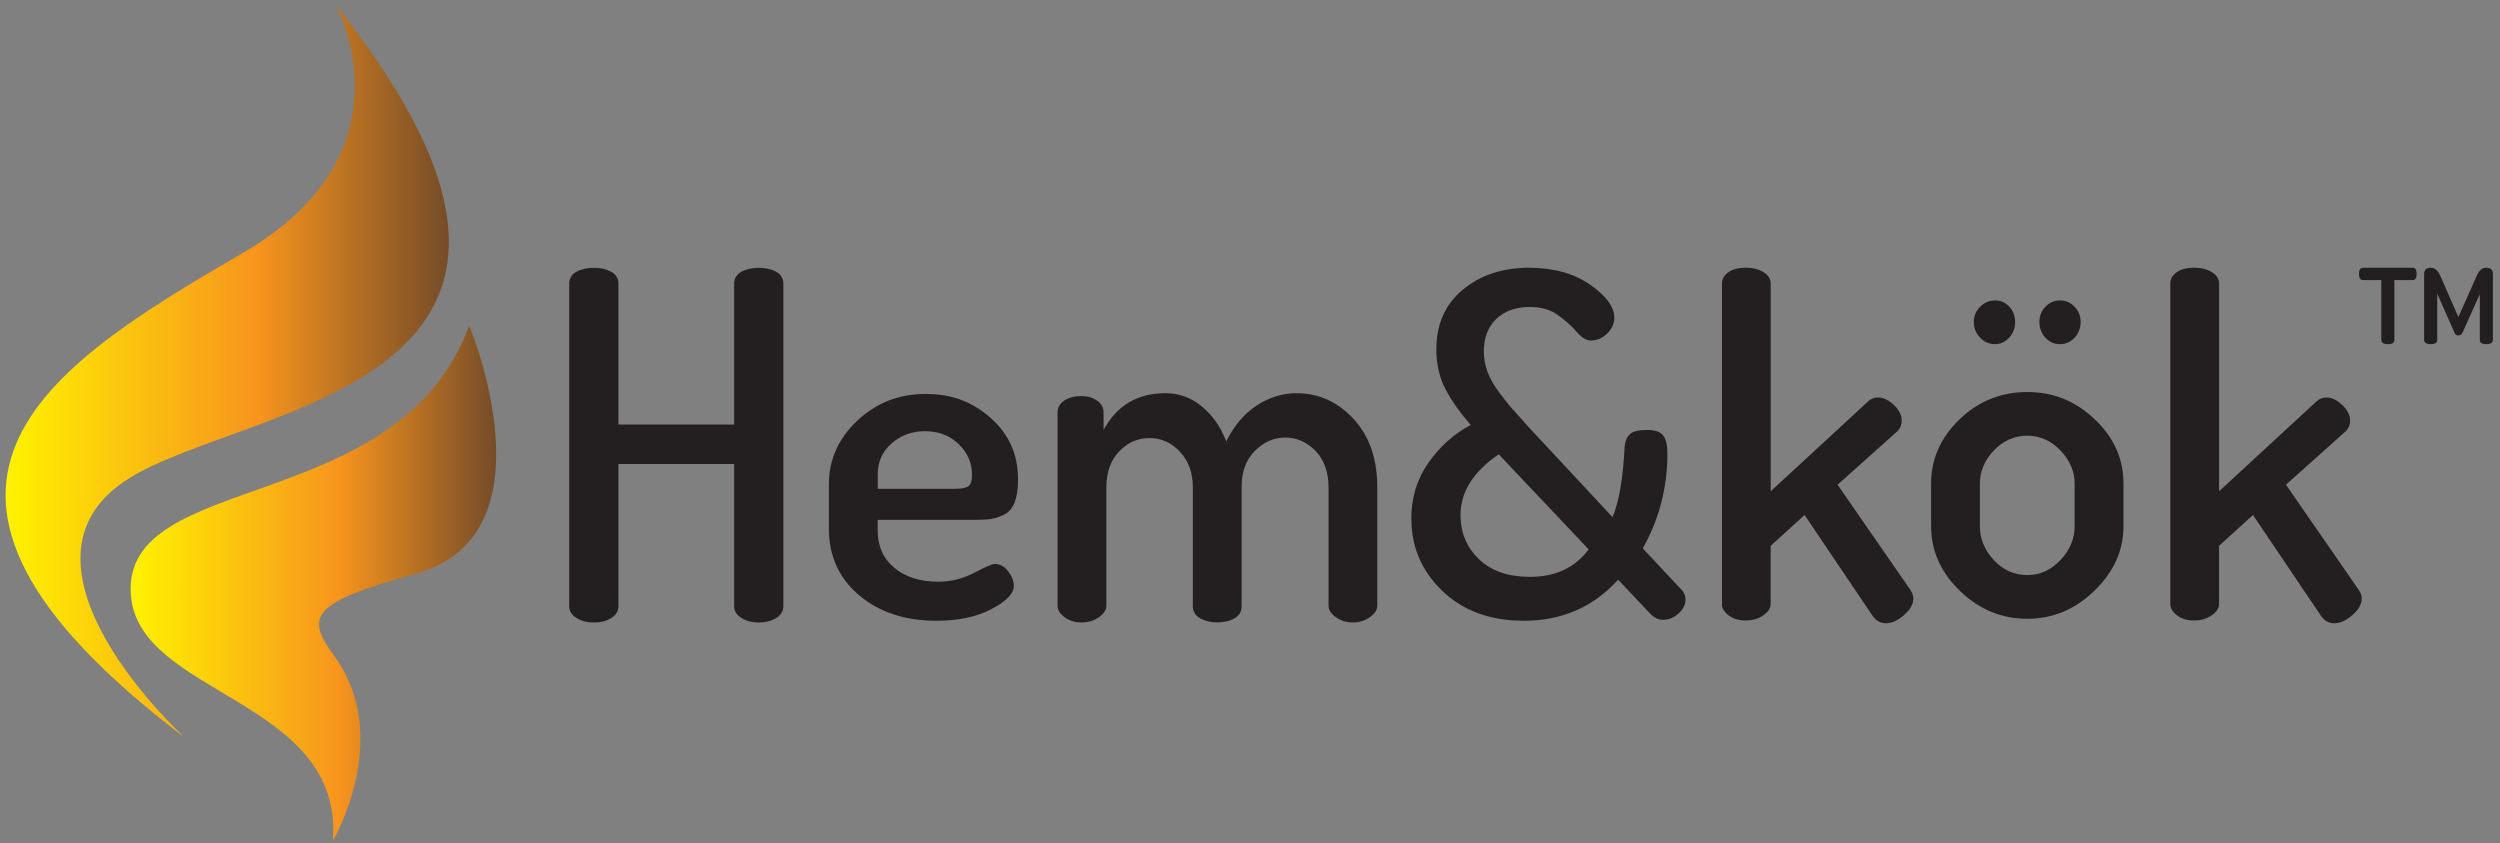 <svg width="335" height="113" viewBox="0 0 335 113" fill="none" xmlns="http://www.w3.org/2000/svg">
<rect x="0" y="0" width="335" height="113" fill="#808080" stroke="none"/>
<path d="M76.274 81.212V38.026C76.274 37.31 76.595 36.778 77.237 36.42C77.879 36.063 78.66 35.888 79.572 35.888C80.484 35.888 81.265 36.07 81.907 36.42C82.55 36.778 82.871 37.31 82.871 38.026V56.889H98.377V38.026C98.377 37.31 98.698 36.778 99.34 36.42C99.982 36.063 100.763 35.888 101.675 35.888C102.587 35.888 103.368 36.07 104.01 36.42C104.652 36.778 104.973 37.31 104.973 38.026V81.212C104.973 81.883 104.652 82.423 104.01 82.817C103.368 83.218 102.587 83.415 101.675 83.415C100.763 83.415 100.033 83.218 99.369 82.817C98.705 82.415 98.377 81.883 98.377 81.212V62.18H82.871V81.212C82.871 81.883 82.55 82.423 81.907 82.817C81.265 83.218 80.484 83.415 79.572 83.415C78.66 83.415 77.931 83.218 77.267 82.817C76.603 82.415 76.274 81.883 76.274 81.212Z" fill="#231F20"/>
<path d="M111.074 70.791V64.873C111.074 61.596 112.343 58.758 114.875 56.371C117.407 53.985 120.457 52.788 124.026 52.788C127.594 52.788 130.345 53.868 132.775 56.028C135.205 58.188 136.416 60.91 136.416 64.201C136.416 65.471 136.27 66.5 135.978 67.281C135.686 68.062 135.234 68.616 134.606 68.93C133.986 69.244 133.402 69.448 132.862 69.536C132.322 69.623 131.615 69.66 130.746 69.66H117.612V71.105C117.612 73.199 118.356 74.856 119.852 76.096C121.348 77.329 123.296 77.95 125.704 77.95C127.404 77.95 129.017 77.555 130.527 76.76C132.045 75.965 132.964 75.571 133.3 75.571C134.008 75.571 134.606 75.906 135.11 76.57C135.606 77.234 135.854 77.884 135.854 78.504C135.854 79.533 134.862 80.562 132.862 81.613C130.87 82.664 128.418 83.182 125.514 83.182C121.282 83.182 117.816 82.043 115.116 79.759C112.416 77.475 111.066 74.491 111.066 70.791H111.074ZM117.612 65.5H127.944C128.856 65.5 129.469 65.376 129.783 65.135C130.097 64.894 130.25 64.398 130.25 63.661C130.25 62.027 129.652 60.64 128.448 59.495C127.244 58.349 125.748 57.78 123.967 57.78C122.187 57.78 120.727 58.32 119.487 59.407C118.239 60.487 117.619 61.866 117.619 63.544V65.507L117.612 65.5Z" fill="#231F20"/>
<path d="M141.714 81.175V55.247C141.714 54.605 142.013 54.087 142.618 53.678C143.217 53.27 143.998 53.073 144.953 53.073C145.742 53.073 146.427 53.277 147.011 53.686C147.595 54.094 147.88 54.627 147.88 55.269V57.605C149.667 54.328 152.426 52.686 156.162 52.686C157.986 52.686 159.62 53.277 161.051 54.467C162.481 55.649 163.575 57.21 164.32 59.151C165.356 57.043 166.713 55.437 168.399 54.335C170.077 53.241 171.857 52.686 173.726 52.686C176.673 52.686 179.213 53.824 181.351 56.108C183.489 58.393 184.554 61.45 184.554 65.296V81.168C184.554 81.722 184.219 82.233 183.562 82.7C182.898 83.174 182.132 83.408 181.256 83.408C180.38 83.408 179.68 83.174 179.016 82.707C178.352 82.24 178.023 81.73 178.023 81.175V65.34C178.023 63.253 177.44 61.618 176.279 60.421C175.119 59.232 173.769 58.633 172.23 58.633C170.69 58.633 169.333 59.232 168.151 60.421C166.968 61.611 166.377 63.209 166.377 65.208V81.233C166.377 81.956 166.056 82.503 165.414 82.861C164.772 83.225 163.991 83.401 163.079 83.401C162.247 83.401 161.503 83.218 160.839 82.861C160.175 82.496 159.839 81.956 159.839 81.233V65.274C159.839 63.362 159.27 61.786 158.125 60.553C156.979 59.319 155.622 58.699 154.046 58.699C152.469 58.699 151.105 59.297 149.967 60.487C148.821 61.676 148.252 63.296 148.252 65.34V81.175C148.252 81.73 147.916 82.24 147.259 82.707C146.595 83.174 145.829 83.408 144.953 83.408C144.041 83.408 143.275 83.174 142.648 82.7C142.027 82.233 141.714 81.722 141.714 81.168V81.175Z" fill="#231F20"/>
<path d="M189.108 69.558C189.108 66.726 189.866 64.216 191.392 62.034C192.917 59.845 194.814 58.152 197.076 56.94C195.58 55.233 194.442 53.613 193.654 52.066C192.866 50.526 192.471 48.775 192.471 46.819C192.471 43.44 193.654 40.77 196.018 38.814C198.382 36.858 201.33 35.88 204.862 35.88C208.182 35.88 210.918 36.639 213.078 38.15C215.238 39.66 216.318 41.134 216.318 42.572C216.318 43.367 215.997 44.075 215.355 44.695C214.713 45.316 213.998 45.63 213.209 45.63C212.589 45.63 211.954 45.257 211.312 44.506C210.67 43.754 209.838 43.01 208.824 42.258C207.802 41.507 206.533 41.134 204.993 41.134C203.125 41.134 201.629 41.667 200.513 42.725C199.396 43.783 198.834 45.257 198.834 47.126C198.834 48.045 199.002 48.95 199.331 49.84C199.666 50.738 200.214 51.694 200.987 52.715C201.761 53.737 202.373 54.496 202.833 54.992L205.022 57.429L216.077 69.295C216.953 67.252 217.493 64.092 217.704 59.801C217.785 59.049 218.04 58.502 218.449 58.145C218.865 57.787 219.609 57.612 220.689 57.612C221.769 57.612 222.499 57.86 222.871 58.363C223.243 58.86 223.433 59.677 223.433 60.801C223.433 65.34 222.331 69.565 220.134 73.484L225.425 79.139C225.717 79.475 225.862 79.869 225.862 80.336C225.862 81.014 225.549 81.635 224.928 82.204C224.308 82.773 223.6 83.058 222.812 83.058C222.229 83.058 221.667 82.78 221.127 82.233L216.829 77.68C213.494 81.35 209.291 83.182 204.212 83.182C199.703 83.182 196.062 81.854 193.289 79.197C190.516 76.541 189.129 73.323 189.129 69.558H189.108ZM195.711 68.996C195.711 71.367 196.529 73.345 198.178 74.928C199.82 76.512 202.096 77.3 205.008 77.3C208.423 77.3 211.05 76.074 212.881 73.615L200.827 60.874C197.419 63.209 195.711 65.916 195.711 68.996Z" fill="#231F20"/>
<path d="M230.744 80.963V38.004C230.744 37.376 231.036 36.865 231.612 36.471C232.196 36.077 232.962 35.873 233.918 35.873C234.874 35.873 235.67 36.07 236.312 36.471C236.954 36.873 237.275 37.376 237.275 38.004V65.829L250.285 53.824C250.658 53.452 251.117 53.263 251.657 53.263C252.365 53.263 253.066 53.598 253.773 54.262C254.481 54.926 254.831 55.634 254.831 56.386C254.831 56.926 254.642 57.386 254.27 57.765L246.236 64.953L256.014 79.081C256.262 79.46 256.386 79.832 256.386 80.204C256.386 80.956 255.97 81.693 255.138 82.423C254.306 83.153 253.496 83.517 252.708 83.517C252 83.517 251.424 83.204 250.964 82.576L241.814 69.01L237.268 73.141V80.956C237.268 81.496 236.932 82 236.275 82.459C235.611 82.919 234.823 83.145 233.911 83.145C232.999 83.145 232.24 82.919 231.642 82.459C231.036 82 230.737 81.503 230.737 80.956L230.744 80.963Z" fill="#231F20"/>
<path d="M258.765 70.528V64.8C258.765 61.523 260.034 58.655 262.566 56.203C265.098 53.752 268.127 52.533 271.658 52.533C275.19 52.533 278.109 53.744 280.685 56.174C283.261 58.604 284.545 61.479 284.545 64.8V70.528C284.545 73.768 283.246 76.643 280.655 79.154C278.065 81.664 275.066 82.919 271.658 82.919C268.251 82.919 265.2 81.671 262.632 79.183C260.056 76.694 258.772 73.805 258.772 70.528H258.765ZM265.325 45.235C264.77 44.652 264.493 43.958 264.493 43.156C264.493 42.353 264.77 41.674 265.332 41.112C265.886 40.543 266.558 40.259 267.331 40.259C268.105 40.259 268.754 40.543 269.265 41.112C269.776 41.682 270.031 42.36 270.031 43.156C270.031 43.951 269.768 44.644 269.236 45.235C268.703 45.827 268.068 46.118 267.331 46.118C266.55 46.118 265.879 45.827 265.325 45.235ZM265.303 70.506C265.303 72.199 265.923 73.71 267.171 75.052C268.418 76.395 269.914 77.059 271.651 77.059C273.388 77.059 274.832 76.388 276.102 75.052C277.365 73.71 277.999 72.199 277.999 70.506V64.814C277.999 63.165 277.365 61.684 276.102 60.363C274.832 59.042 273.351 58.385 271.651 58.385C269.951 58.385 268.411 59.049 267.171 60.363C265.93 61.676 265.303 63.165 265.303 64.814V70.506ZM274.074 45.235C273.541 44.652 273.278 43.958 273.278 43.156C273.278 42.353 273.541 41.674 274.074 41.112C274.606 40.543 275.263 40.259 276.036 40.259C276.81 40.259 277.474 40.543 278.007 41.112C278.539 41.682 278.809 42.36 278.809 43.156C278.809 43.951 278.539 44.644 278.007 45.235C277.474 45.827 276.81 46.118 276.036 46.118C275.263 46.118 274.599 45.827 274.074 45.235Z" fill="#231F20"/>
<path d="M290.82 80.963V38.004C290.82 37.376 291.112 36.865 291.689 36.471C292.272 36.077 293.039 35.873 293.994 35.873C294.95 35.873 295.746 36.07 296.395 36.471C297.037 36.865 297.358 37.376 297.358 38.004V65.829L310.369 53.824C310.741 53.452 311.201 53.263 311.741 53.263C312.449 53.263 313.149 53.598 313.857 54.262C314.565 54.926 314.915 55.634 314.915 56.386C314.915 56.926 314.725 57.386 314.353 57.765L306.319 64.953L316.097 79.081C316.345 79.46 316.469 79.832 316.469 80.204C316.469 80.956 316.053 81.693 315.221 82.423C314.39 83.153 313.58 83.517 312.791 83.517C312.084 83.517 311.507 83.204 311.048 82.576L301.897 69.01L297.351 73.141V80.956C297.351 81.496 297.015 82 296.359 82.459C295.695 82.919 294.907 83.145 293.994 83.145C293.082 83.145 292.323 82.919 291.725 82.459C291.127 82 290.82 81.503 290.82 80.956V80.963Z" fill="#231F20"/>
<path d="M316.104 36.683C316.104 36.143 316.287 35.88 316.644 35.88H323.321C323.657 35.88 323.832 36.15 323.832 36.683C323.832 37.216 323.664 37.529 323.336 37.529H320.847V45.535C320.847 45.921 320.57 46.118 320.008 46.118C319.403 46.118 319.096 45.921 319.096 45.535V37.529H316.637C316.279 37.529 316.104 37.245 316.104 36.683ZM324.832 45.527V36.712C324.832 36.157 325.131 35.88 325.729 35.88C326.262 35.88 326.678 36.23 326.984 36.931L329.421 42.477L331.895 36.931C332.194 36.23 332.617 35.88 333.15 35.88C333.748 35.88 334.048 36.157 334.048 36.712V45.527C334.048 45.921 333.748 46.118 333.15 46.118C332.552 46.118 332.296 45.921 332.296 45.535V39.419L330.005 44.513C329.866 44.805 329.677 44.951 329.421 44.951C329.151 44.951 328.969 44.805 328.874 44.513L326.59 39.354V45.535C326.59 45.921 326.306 46.118 325.729 46.118C325.153 46.118 324.832 45.921 324.832 45.527Z" fill="#231F20"/>
<path d="M44.62 112.641C45.999 93.573 18.497 93.281 17.533 79.686C16.351 62.902 53.471 69.288 62.87 43.623C62.87 43.623 74.618 71.645 55.77 76.862C41.701 80.759 40.847 82.532 44.766 87.867C52.792 98.805 44.62 112.641 44.62 112.641Z" fill="url(#paint0_linear_1_18)"/>
<path d="M44.963 0.641C44.963 0.641 55.938 20.286 32.587 33.866C6.019 49.307 -19.448 65.311 24.714 98.805C24.714 98.805 -0.87 75.447 17.293 64.092C33.39 54.029 85.673 51.745 44.963 0.641Z" fill="url(#paint1_linear_1_18)"/>
<defs>
<linearGradient id="paint0_linear_1_18" x1="17.504" y1="78.132" x2="66.482" y2="78.132" gradientUnits="userSpaceOnUse">
<stop stop-color="#FFF200"/>
<stop offset="0.57" stop-color="#F7941D"/>
<stop offset="1" stop-color="#754C29"/>
</linearGradient>
<linearGradient id="paint1_linear_1_18" x1="0.743" y1="49.723" x2="60.141" y2="49.723" gradientUnits="userSpaceOnUse">
<stop stop-color="#FFF200"/>
<stop offset="0.57" stop-color="#F7941D"/>
<stop offset="1" stop-color="#754C29"/>
</linearGradient>
</defs>
</svg>
